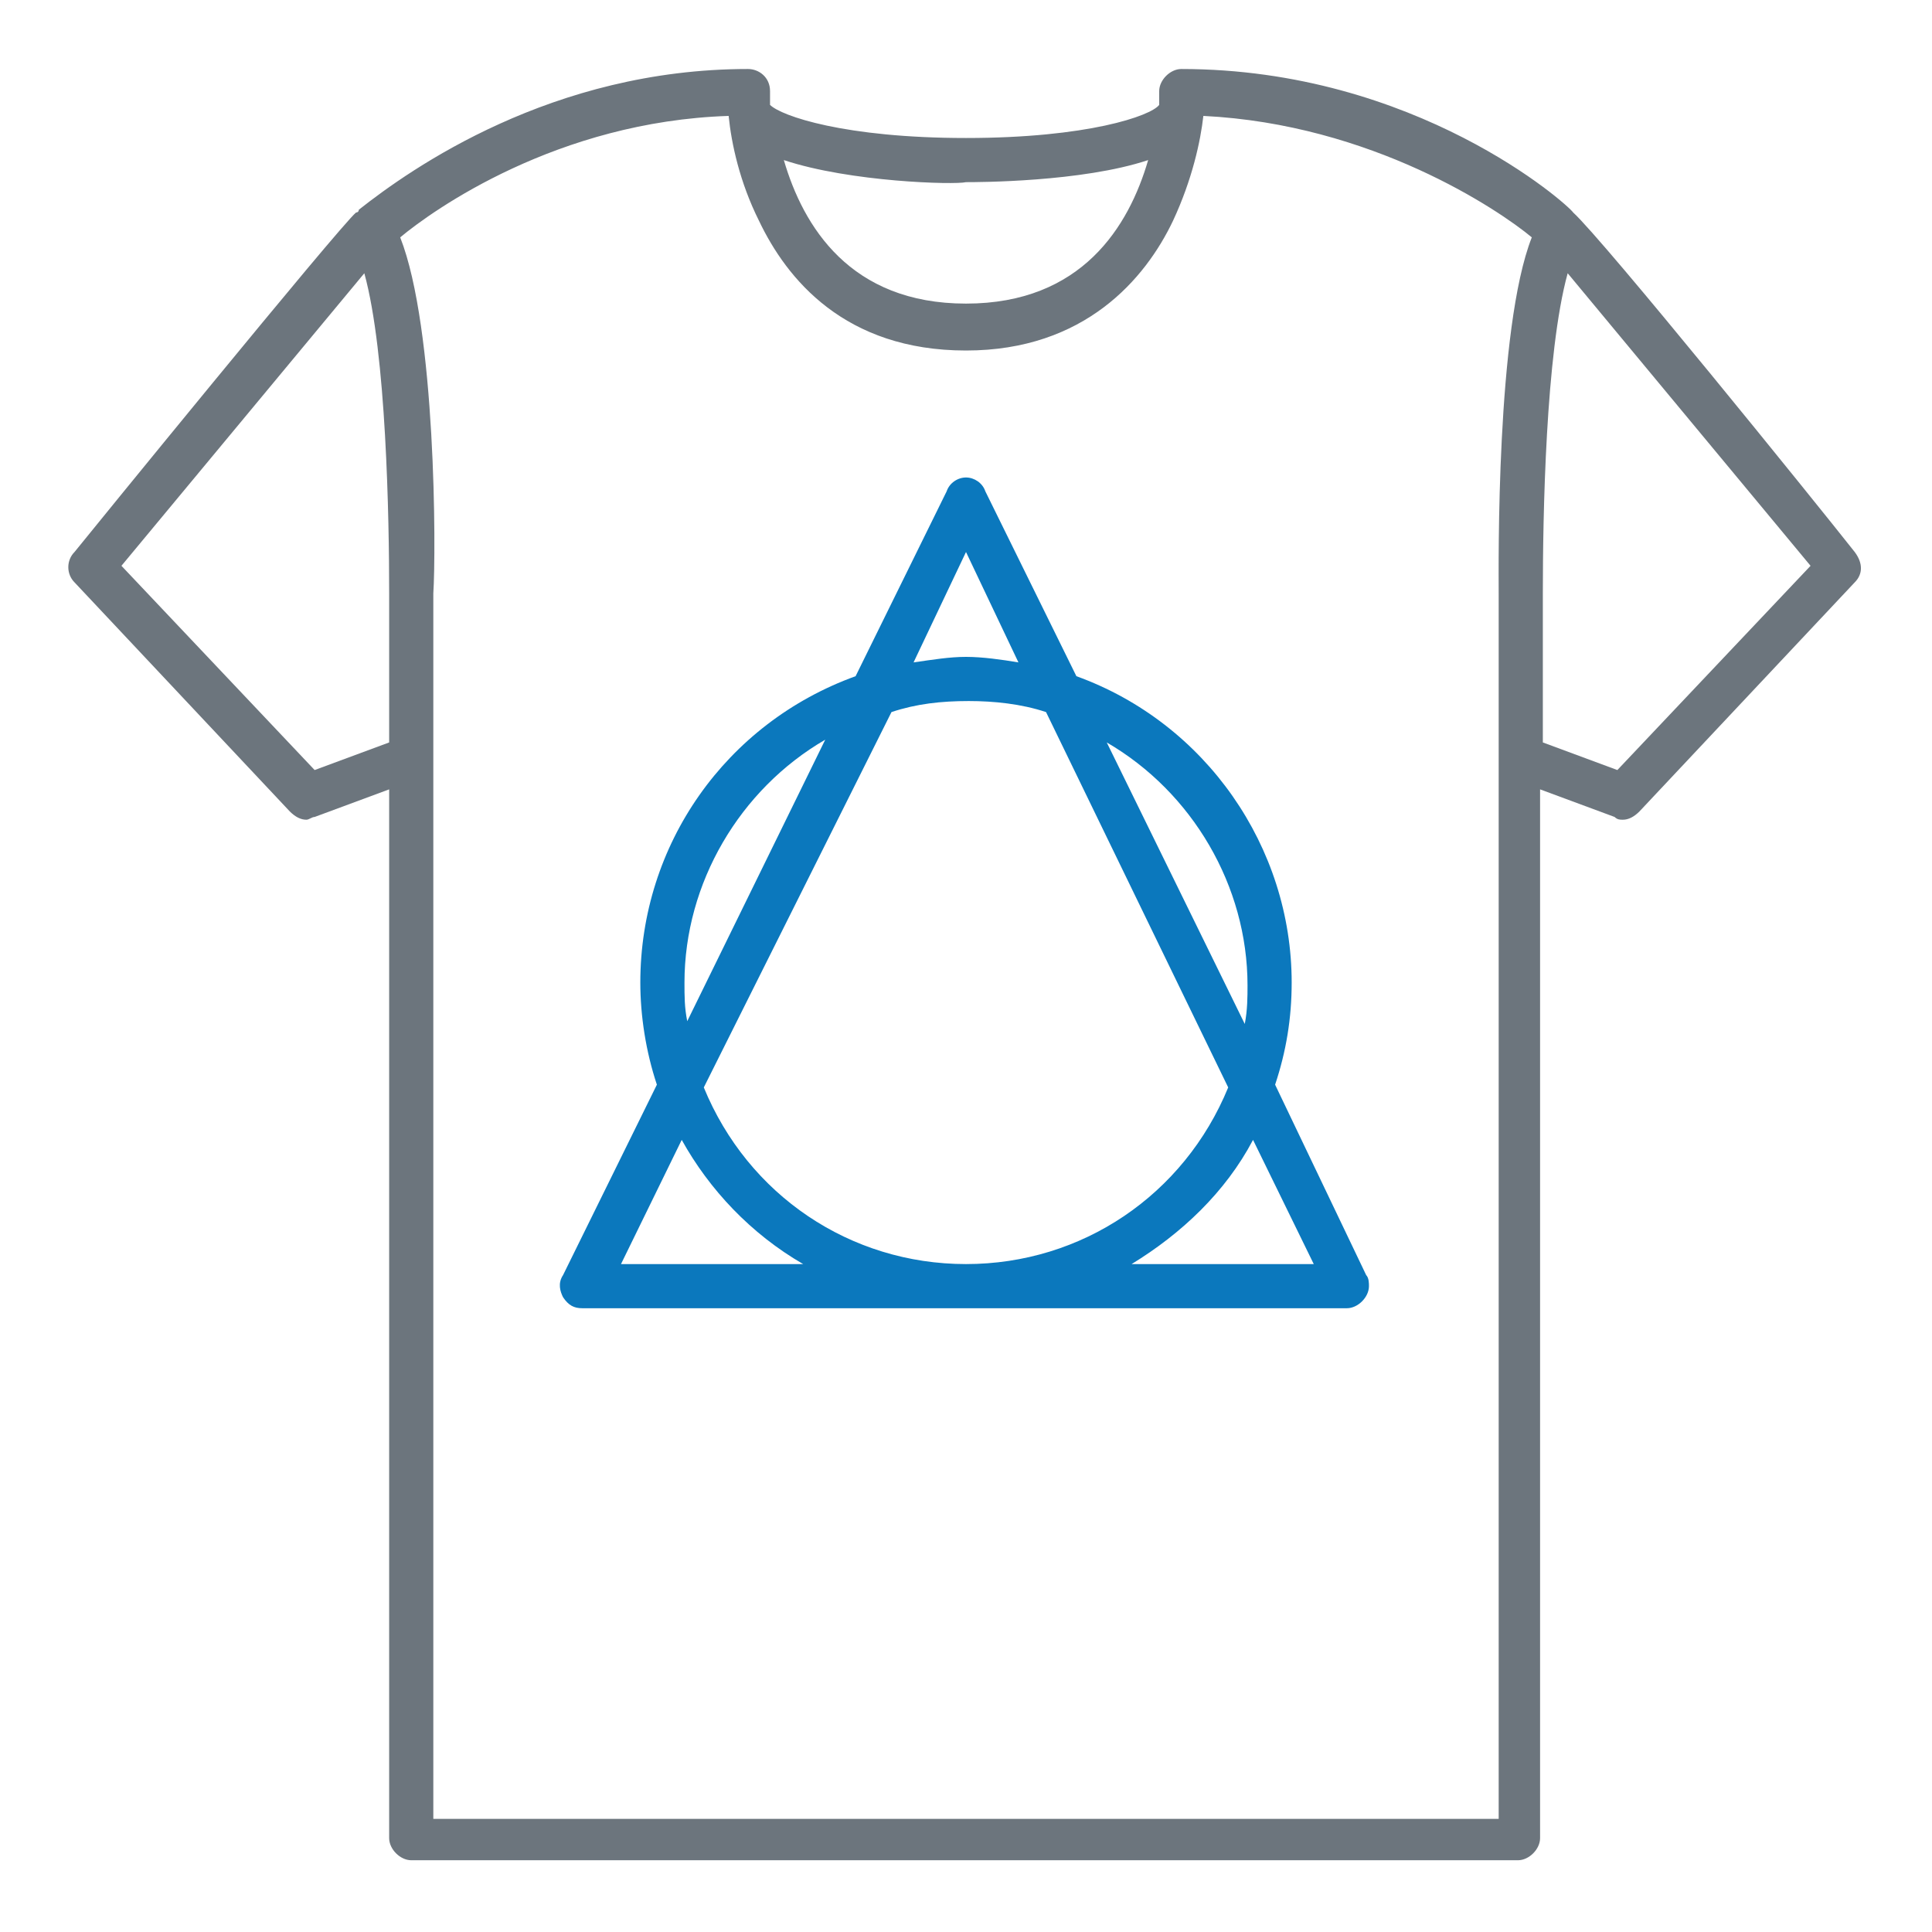 <?xml version="1.0" encoding="utf-8"?>
<!-- Generator: Adobe Illustrator 21.0.0, SVG Export Plug-In . SVG Version: 6.00 Build 0)  -->
<svg version="1.1" id="Capa_1" xmlns="http://www.w3.org/2000/svg" xmlns:xlink="http://www.w3.org/1999/xlink" x="0px" y="0px"
	 viewBox="0 0 70 70" style="enable-background:new 0 0 70 70;" xml:space="preserve">
<style type="text/css">
	.st0{fill:#6C757D;}
	.st1{fill:#0B78BD;}
</style>
<g>
	<g>
		<path class="st0" d="M14.9,67.4c-0.4,0-0.8-0.4-0.8-0.8v-38l-2.7,1c-0.1,0-0.2,0.1-0.3,0.1c-0.2,0-0.4-0.1-0.6-0.3l-7.8-8.3
			c-0.3-0.3-0.3-0.8,0-1.1c0.4-0.5,9.6-11.8,10.2-12.3c0,0,0.1,0,0.1-0.1c1.9-1.5,7-5.1,14.1-5.1c0.4,0,0.8,0.3,0.8,0.8
			c0,0.1,0,0.3,0,0.5C28.3,4.2,30.6,5,35,5c4.4,0,6.7-0.8,7-1.2c0-0.3,0-0.5,0-0.5c0-0.4,0.4-0.8,0.8-0.8c8.5,0,14,4.9,14.2,5.2
			c1.1,1,8.7,10.4,10.2,12.3c0.3,0.4,0.3,0.8,0,1.1l-7.8,8.3c-0.2,0.2-0.4,0.3-0.6,0.3c-0.1,0-0.2,0-0.3-0.1l-2.7-1v38
			c0,0.4-0.4,0.8-0.8,0.8H14.9z M54.3,65.8V21.5c0-1-0.1-9.6,1.2-12.9l0,0c-1.2-1-5.8-4.1-11.9-4.4l0,0c-0.1,0.9-0.4,2.3-1.1,3.8
			c-1,2.1-3.2,4.7-7.5,4.7c-4.4,0-6.5-2.6-7.5-4.7c-0.7-1.4-1-2.8-1.1-3.8l0,0c-6.2,0.2-10.7,3.4-11.9,4.4l0,0
			c1.3,3.3,1.3,11.4,1.2,12.9v44.4H54.3z M58.6,27.9l7-7.4L56.8,9.9l0,0c-0.8,2.9-0.9,8.8-0.9,11.6v5.4L58.6,27.9z M11.4,27.9l2.7-1
			v-5.4c0-2.7-0.1-8.7-0.9-11.6l0,0L4.4,20.5L11.4,27.9z M28.4,5.8C29.1,8.2,30.8,11,35,11c4.2,0,5.9-2.8,6.6-5.2l0,0l0,0
			c-2.4,0.8-6.2,0.8-6.6,0.8C34.6,6.7,30.8,6.6,28.4,5.8L28.4,5.8z"/>
	</g>
	<g>
		<g>
			<path class="st1" d="M21.1,47.4c-0.3,0-0.5-0.1-0.7-0.4c-0.1-0.2-0.2-0.5,0-0.8l3.4-6.9c-0.4-1.2-0.6-2.5-0.6-3.7
				c0-5,3.1-9.4,7.8-11.1l3.3-6.7c0.1-0.3,0.4-0.5,0.7-0.5c0.3,0,0.6,0.2,0.7,0.5l3.3,6.7c4.7,1.7,7.8,6.2,7.8,11.1
				c0,1.3-0.2,2.5-0.6,3.7l3.3,6.9c0.1,0.1,0.1,0.3,0.1,0.4c0,0.4-0.4,0.8-0.8,0.8H21.1z M47.6,45.8l-2.2-4.5l0,0
				c-1,1.9-2.6,3.4-4.4,4.5l0,0H47.6z M25.5,39.4c1.6,3.9,5.3,6.4,9.5,6.4c4.2,0,7.9-2.5,9.5-6.4l-6.6-13.6
				c-0.9-0.3-1.9-0.4-2.8-0.4c-1,0-1.9,0.1-2.8,0.4L25.5,39.4z M29.1,45.8L29.1,45.8c-1.9-1.1-3.4-2.7-4.4-4.5l0,0l-2.2,4.5H29.1z
				 M29.9,26.8c-3.1,1.8-5.1,5.2-5.1,8.8c0,0.5,0,0.9,0.1,1.4v0L29.9,26.8L29.9,26.8z M45.1,37.1L45.1,37.1c0.1-0.5,0.1-1,0.1-1.4
				c0-3.6-2-7-5.1-8.8l0,0L45.1,37.1z M33.1,24L33.1,24c0.7-0.1,1.3-0.2,1.9-0.2c0.6,0,1.3,0.1,1.9,0.2l0,0L35,20L33.1,24z"/>
		</g>
	</g>
</g>
</svg>
